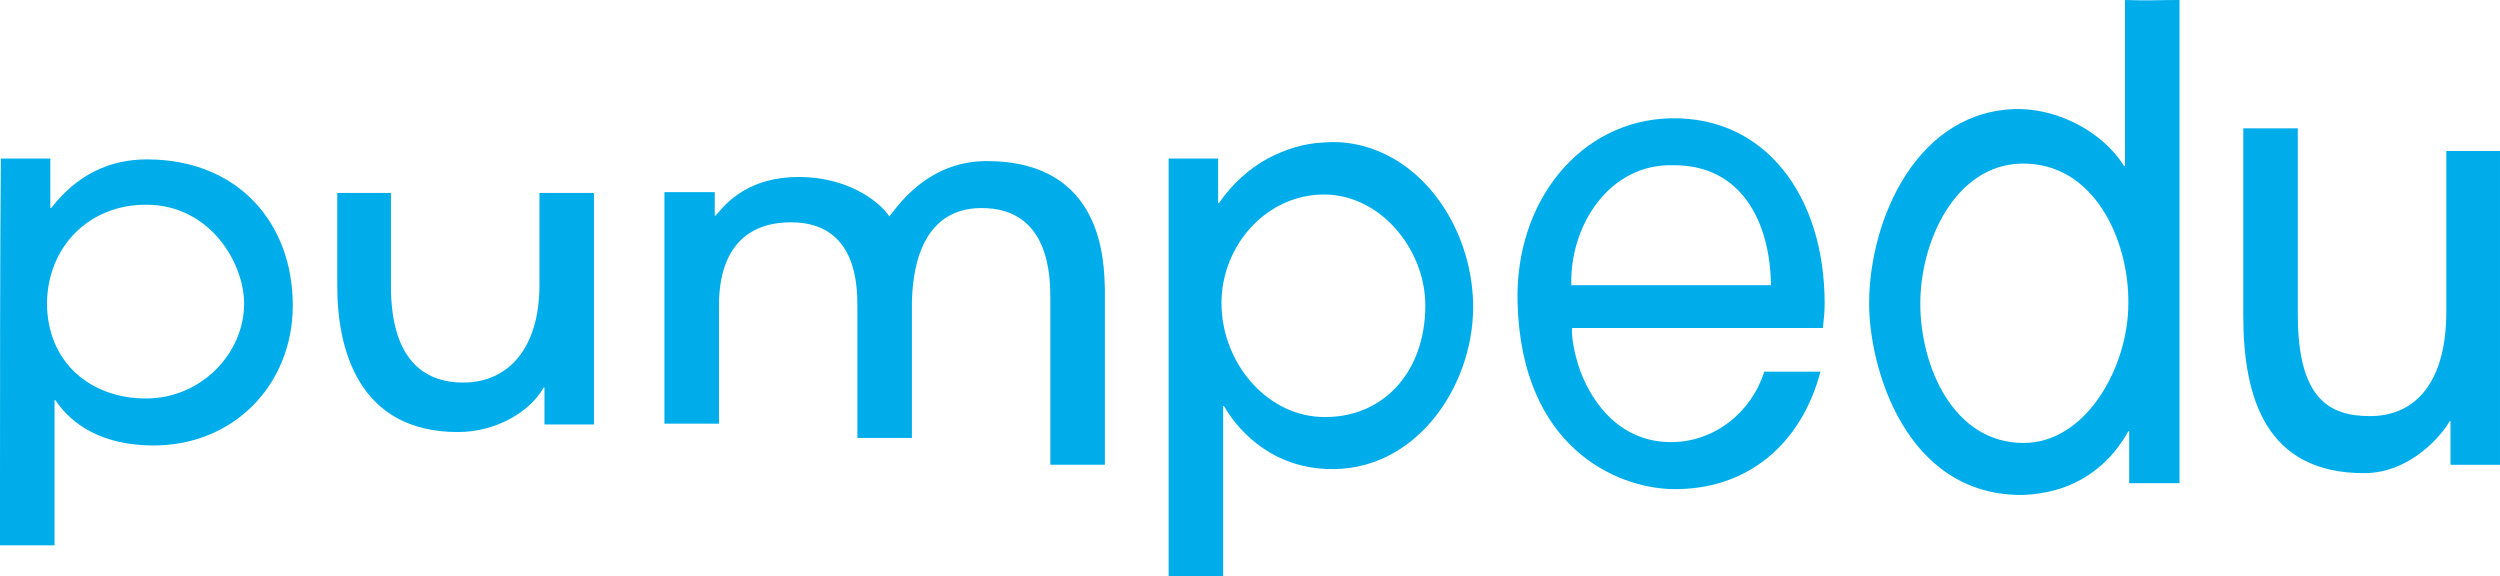 <?xml version="1.0" encoding="utf-8"?>
<!-- Generator: Adobe Illustrator 15.0.0, SVG Export Plug-In . SVG Version: 6.00 Build 0)  -->
<!DOCTYPE svg PUBLIC "-//W3C//DTD SVG 1.1//EN" "http://www.w3.org/Graphics/SVG/1.1/DTD/svg11.dtd">
<svg version="1.1" id="Vrstva_1" xmlns="http://www.w3.org/2000/svg" xmlns:xlink="http://www.w3.org/1999/xlink" x="0px" y="0px"
	 width="498.297px" height="114.876px" viewBox="46.987 363.424 498.297 114.876"
	 enable-background="new 46.987 363.424 498.297 114.876" xml:space="preserve">
<g id="pumpedu_x5F_logo">
	<path fill="#00adeb" d="M124.908,401.883v18.561c0,14.38,6.354,19.23,14.381,19.23c9.029,0,15.216-6.855,15.216-19.397v-18.394
		h10.869v46.15h-9.865v-7.357h-0.168c-2.843,5.018-9.698,8.863-17.056,8.863c-19.898,0-24.078-16.555-24.078-29.095v-18.561H124.908
		z"/>
	<path fill="#00adeb" d="M450.306,451.712c-14.046,0-20.567-15.383-20.567-27.758c0-12.541,7.023-27.59,20.065-27.924
		c14.548-0.334,21.571,15.216,21.403,27.924C471.207,436.496,462.847,451.712,450.306,451.712 M470.538,363.424
		c0,13.209,0,19.898,0,33.108c-0.167,0-0.167,0-0.167,0c-4.181-6.688-12.708-11.203-20.734-11.371
		c-20.4-0.167-30.099,21.905-30.099,38.793c0,12.709,7.19,37.957,30.099,38.125c3.345,0,7.691-0.836,10.702-2.342
		c4.347-2.006,8.193-5.518,10.868-10.367h0.168v10.367h10.032c0-31.268,0-65.212,0-96.314
		C476.559,363.424,475.388,363.591,470.538,363.424"/>
	<path fill="#00adeb" d="M534.581,393.522v32.104c0,13.377-5.685,20.734-15.216,20.734c-8.026,0-14.381-3.344-14.381-20.232
		c0-10.869,0-26.252,0-37.121h-10.869v37.289c0,16.721,4.683,31.436,24.079,31.436c9.364,0,15.718-7.859,17.056-10.367
		c0.167,0,0.167,0,0.167,0v8.695h9.866v-62.538H534.581z"/>
	<path fill="#00adeb" d="M243.63,395.529c-12.374,0-18.394,10.033-19.396,11.036c-1.171-2.006-7.19-7.859-18.06-7.859
		c-11.203,0-15.384,6.521-16.554,7.692c-0.167,0-0.167,0-0.167,0v-4.682H179.42v46.151h10.869v-23.242
		c0-3.345,0-16.889,14.38-16.889c13.21,0,13.21,12.875,13.21,16.889v26.084h10.869v-27.422c0.167-4.014,0.836-18.394,13.879-18.394
		c13.711,0,13.711,13.879,13.711,18.226v32.941h10.869v-34.948C267.04,415.761,267.04,395.529,243.63,395.529"/>
	<path fill="#00adeb" d="M76.082,404.224c12.708,0,19.563,11.538,19.563,19.731c0,9.865-8.527,18.895-19.563,18.895
		s-19.731-7.189-19.731-19.061C56.518,412.584,64.711,404.224,76.082,404.224 M46.987,459.906v12.207h10.869
		c0-4.85,0-10.367,0-12.207v-16.721h0.167c2.174,3.176,7.19,8.861,19.229,9.029c16.22,0.166,28.093-12.039,28.093-27.926
		c0-16.386-10.869-29.094-29.096-29.094c-7.357,0-13.879,3.01-19.063,9.698H57.02c0-2.007,0-6.02,0-9.866h-9.865
		C46.987,415.594,46.987,441.011,46.987,459.906"/>
	<path fill="#00adeb" d="M310.181,446.529c-11.036-0.502-19.731-11.037-19.731-22.74c0-10.703,8.026-20.902,19.397-21.571
		c11.872-0.669,21.235,10.702,21.235,22.071C331.082,437.833,322.388,447.031,310.181,446.529 M324.729,395.027
		c-4.181-2.341-8.862-3.679-14.214-3.177c-3.679,0.167-7.357,1.337-10.868,3.177c-3.679,2.007-7.023,5.017-9.698,8.862
		c-0.167,0-0.167,0-0.167,0v-8.862h-9.866c0,20.4,0,78.59,0,83.273h10.869v-33.945c0.167,0,0.167,0,0.167,0
		c2.174,3.846,8.527,12.039,20.4,12.541c17.557,0.836,29.262-16.219,29.262-32.271C340.614,412.751,334.594,400.712,324.729,395.027
		"/>
	<path fill="#00adeb" d="M360.178,420.276c-0.335-12.04,7.691-24.246,20.232-23.912c13.377-0.167,19.396,10.869,19.564,23.912
		H360.178z M410.342,428.636c0.167-1.504,0.334-3.176,0.334-4.682c0-21.57-11.872-37.288-30.6-36.954
		c-18.06,0.334-31.27,16.554-30.601,36.954c0.836,28.594,19.564,36.619,30.601,36.955c15.049,0.334,25.918-8.863,29.764-23.41
		h-11.203c-2.508,8.025-9.865,14.045-18.561,14.045c-10.033,0-15.551-7.523-18.06-14.045c-1.338-3.68-1.839-7.191-1.672-8.695
		h49.997V428.636z"/>
</g>
</svg>
